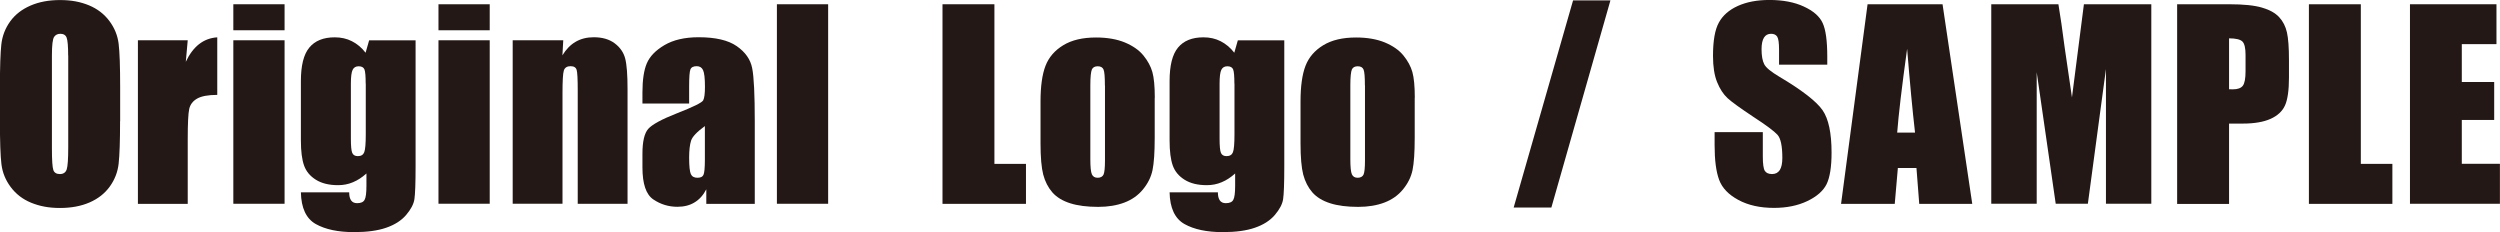 <?xml version="1.0" encoding="UTF-8"?><svg xmlns="http://www.w3.org/2000/svg" width="104.81mm" height="9.73mm" viewBox="0 0 297.11 27.57"><defs><style>.d{fill:#231815;}</style></defs><g id="a"/><g id="b"><g id="c"><g><path class="d" d="M14.27,14.38c0,2.38-.06,4.07-.17,5.06-.11,.99-.46,1.9-1.05,2.72-.59,.82-1.39,1.45-2.4,1.89s-2.18,.66-3.52,.66-2.41-.21-3.42-.62c-1.01-.41-1.82-1.04-2.44-1.87s-.98-1.73-1.1-2.71-.18-2.69-.18-5.13v-4.06c0-2.38,.06-4.07,.17-5.06s.46-1.9,1.05-2.72S2.61,1.1,3.62,.66s2.18-.66,3.52-.66,2.41,.21,3.42,.62c1.01,.42,1.82,1.04,2.44,1.87s.98,1.73,1.1,2.71,.18,2.69,.18,5.13v4.06Zm-6.17-7.79c0-1.1-.06-1.81-.18-2.12-.12-.31-.37-.46-.75-.46-.32,0-.57,.12-.74,.37-.17,.25-.26,.98-.26,2.2v11.07c0,1.38,.06,2.23,.17,2.55,.11,.32,.37,.48,.78,.48s.69-.19,.81-.56,.18-1.25,.18-2.65V6.59Z"/><path class="d" d="M22.31,4.78l-.23,2.56c.86-1.83,2.1-2.8,3.74-2.91v6.84c-1.08,0-1.88,.15-2.39,.44s-.82,.7-.94,1.22c-.12,.52-.18,1.73-.18,3.61v7.68h-5.92V4.78h5.92Z"/><path class="d" d="M33.82,.5V3.59h-6.09V.5h6.09Zm0,4.28V24.21h-6.09V4.78h6.09Z"/><path class="d" d="M49.39,4.78v14.97c0,2.02-.05,3.33-.14,3.92-.09,.59-.42,1.21-.99,1.88-.57,.66-1.35,1.16-2.37,1.51-1.01,.35-2.28,.52-3.82,.52-1.88,0-3.4-.32-4.54-.96s-1.73-1.9-1.77-3.77h5.74c0,.86,.31,1.29,.94,1.29,.45,0,.75-.13,.89-.4,.15-.26,.22-.82,.22-1.66v-1.47c-.51,.46-1.04,.81-1.6,1.04-.56,.24-1.15,.35-1.77,.35-1.06,0-1.94-.21-2.63-.64-.69-.43-1.16-.99-1.41-1.69-.25-.7-.38-1.69-.38-2.98v-7.06c0-1.85,.33-3.17,1-3.98s1.67-1.22,3.03-1.22c.74,0,1.42,.15,2.03,.46s1.16,.76,1.63,1.37l.42-1.47h5.51Zm-5.93,5.16c0-.89-.05-1.46-.15-1.7-.1-.24-.33-.37-.68-.37s-.58,.14-.72,.42c-.14,.28-.21,.83-.21,1.65v6.53c0,.87,.05,1.43,.16,1.69s.33,.39,.67,.39c.39,0,.64-.16,.76-.47s.18-1.02,.18-2.12v-6.02Z"/><path class="d" d="M58.2,.5V3.59h-6.09V.5h6.09Zm0,4.28V24.21h-6.09V4.78h6.09Z"/><path class="d" d="M66.94,4.78l-.1,1.79c.43-.71,.95-1.25,1.57-1.61,.62-.36,1.34-.54,2.15-.54,1.02,0,1.85,.24,2.49,.72s1.06,1.08,1.25,1.81c.19,.73,.28,1.94,.28,3.64v13.62h-5.92V10.75c0-1.34-.04-2.15-.13-2.45s-.33-.44-.73-.44-.68,.17-.79,.51c-.11,.34-.16,1.24-.16,2.7v13.14h-5.92V4.78h6.02Z"/><path class="d" d="M81.9,12.3h-5.55v-1.3c0-1.5,.17-2.66,.52-3.48s1.04-1.54,2.09-2.16,2.4-.94,4.07-.94c2,0,3.51,.35,4.53,1.06,1.02,.71,1.63,1.58,1.83,2.61,.21,1.03,.31,3.15,.31,6.37v9.76h-5.76v-1.73c-.36,.7-.83,1.22-1.4,1.56-.57,.35-1.25,.52-2.04,.52-1.04,0-1.99-.29-2.85-.87-.87-.58-1.3-1.85-1.3-3.82v-1.6c0-1.46,.23-2.45,.69-2.97s1.6-1.14,3.41-1.85c1.94-.76,2.98-1.27,3.12-1.54s.21-.8,.21-1.61c0-1.02-.08-1.68-.23-1.99-.15-.31-.4-.46-.75-.46-.4,0-.65,.13-.75,.39s-.15,.93-.15,2.01v2.04Zm1.88,2.67c-.95,.69-1.5,1.27-1.65,1.74-.15,.47-.23,1.14-.23,2.02,0,1.01,.07,1.66,.2,1.95,.13,.29,.39,.44,.78,.44s.61-.11,.72-.34c.11-.23,.17-.83,.17-1.81v-4Z"/><path class="d" d="M98.42,.5V24.21h-6.09V.5h6.09Z"/><path class="d" d="M118.18,.5V19.47h3.75v4.75h-9.92V.5h6.17Z"/><path class="d" d="M137.23,11.6v4.76c0,1.75-.09,3.03-.26,3.85s-.55,1.58-1.13,2.29-1.32,1.23-2.22,1.57c-.9,.34-1.94,.51-3.11,.51-1.31,0-2.42-.14-3.33-.43-.91-.29-1.61-.72-2.12-1.3-.5-.58-.86-1.28-1.08-2.11-.21-.82-.32-2.06-.32-3.71v-4.98c0-1.81,.2-3.22,.59-4.23s1.09-1.83,2.11-2.45,2.31-.92,3.9-.92c1.33,0,2.47,.2,3.42,.59,.95,.4,1.69,.91,2.21,1.55s.87,1.29,1.06,1.96c.19,.67,.29,1.7,.29,3.08Zm-5.92-1.46c0-1-.05-1.62-.16-1.88s-.34-.39-.69-.39-.59,.13-.7,.39-.18,.89-.18,1.88v8.77c0,.92,.06,1.52,.18,1.79,.12,.28,.35,.42,.69,.42s.58-.13,.7-.38c.11-.25,.17-.8,.17-1.64V10.14Z"/><path class="d" d="M152.63,4.78v14.97c0,2.02-.05,3.33-.14,3.92-.09,.59-.42,1.21-.99,1.88-.57,.66-1.35,1.16-2.37,1.51-1.01,.35-2.28,.52-3.82,.52-1.88,0-3.4-.32-4.54-.96s-1.73-1.9-1.77-3.77h5.74c0,.86,.31,1.29,.94,1.29,.45,0,.75-.13,.89-.4,.15-.26,.22-.82,.22-1.66v-1.47c-.51,.46-1.04,.81-1.6,1.04-.56,.24-1.15,.35-1.77,.35-1.06,0-1.94-.21-2.63-.64-.69-.43-1.16-.99-1.41-1.69-.25-.7-.38-1.69-.38-2.98v-7.06c0-1.85,.33-3.17,1-3.98s1.67-1.22,3.03-1.22c.74,0,1.42,.15,2.03,.46s1.16,.76,1.63,1.37l.42-1.47h5.51Zm-5.93,5.16c0-.89-.05-1.46-.15-1.7-.1-.24-.33-.37-.68-.37s-.58,.14-.72,.42c-.14,.28-.21,.83-.21,1.65v6.53c0,.87,.05,1.43,.16,1.69s.33,.39,.67,.39c.39,0,.64-.16,.76-.47s.18-1.02,.18-2.12v-6.02Z"/><path class="d" d="M168.13,11.6v4.76c0,1.75-.09,3.03-.26,3.85s-.55,1.58-1.13,2.29-1.32,1.23-2.22,1.57c-.9,.34-1.94,.51-3.11,.51-1.31,0-2.42-.14-3.33-.43-.91-.29-1.61-.72-2.12-1.3-.5-.58-.86-1.28-1.08-2.11-.21-.82-.32-2.06-.32-3.71v-4.98c0-1.81,.2-3.22,.59-4.23s1.09-1.83,2.11-2.45,2.31-.92,3.9-.92c1.33,0,2.47,.2,3.42,.59,.95,.4,1.69,.91,2.21,1.55s.87,1.29,1.06,1.96c.19,.67,.29,1.7,.29,3.08Zm-5.92-1.46c0-1-.05-1.62-.16-1.88s-.34-.39-.69-.39-.59,.13-.7,.39-.18,.89-.18,1.88v8.77c0,.92,.06,1.52,.18,1.79,.12,.28,.35,.42,.69,.42s.58-.13,.7-.38c.11-.25,.17-.8,.17-1.64V10.14Z"/><path class="d" d="M191.39,.04l-7.02,24.62h-4.48L186.95,.04h4.44Z"/><path class="d" d="M217.16,7.68h-5.73v-1.76c0-.82-.07-1.34-.22-1.57s-.39-.34-.73-.34c-.37,0-.65,.15-.84,.45-.19,.3-.29,.76-.29,1.38,0,.79,.11,1.39,.32,1.79,.2,.4,.79,.88,1.74,1.45,2.75,1.63,4.47,2.97,5.19,4.01s1.07,2.73,1.07,5.05c0,1.69-.2,2.93-.59,3.74-.4,.8-1.16,1.47-2.29,2.01-1.13,.54-2.45,.81-3.96,.81-1.65,0-3.06-.31-4.23-.94s-1.93-1.42-2.29-2.39-.54-2.34-.54-4.12v-1.55h5.73v2.89c0,.89,.08,1.46,.24,1.71,.16,.25,.45,.38,.86,.38s.71-.16,.92-.48c.2-.32,.3-.8,.3-1.44,0-1.4-.19-2.31-.57-2.74-.39-.43-1.35-1.15-2.89-2.15-1.53-1.02-2.55-1.75-3.05-2.21s-.91-1.09-1.24-1.9c-.33-.81-.49-1.85-.49-3.11,0-1.82,.23-3.14,.7-3.98,.46-.84,1.21-1.5,2.25-1.97,1.04-.47,2.29-.71,3.75-.71,1.6,0,2.97,.26,4.09,.78,1.13,.52,1.88,1.17,2.24,1.96,.37,.79,.55,2.12,.55,4.01v.94Z"/><path class="d" d="M230.86,.5l3.53,23.72h-6.3l-.33-4.26h-2.21l-.37,4.26h-6.38L221.95,.5h8.91Zm-3.27,15.25c-.31-2.69-.62-6.01-.94-9.96-.63,4.54-1.02,7.86-1.18,9.96h2.12Z"/><path class="d" d="M255.67,.5V24.21h-5.39V8.2l-2.15,16.01h-3.82l-2.26-15.64v15.64h-5.4V.5h7.98c.24,1.43,.48,3.11,.73,5.04l.88,6.03,1.42-11.07h8.02Z"/><path class="d" d="M258.74,.5h6.21c1.68,0,2.97,.13,3.88,.4,.9,.26,1.58,.64,2.04,1.14,.46,.5,.76,1.1,.92,1.81,.16,.71,.24,1.8,.24,3.29v2.07c0,1.51-.16,2.62-.47,3.31s-.89,1.23-1.72,1.6c-.83,.37-1.93,.56-3.27,.56h-1.66v9.55h-6.17V.5Zm6.17,4.06v6.04c.18,0,.33,.01,.45,.01,.57,0,.96-.14,1.18-.42,.22-.28,.33-.86,.33-1.74v-1.95c0-.81-.13-1.34-.38-1.58s-.78-.37-1.58-.37Z"/><path class="d" d="M280.57,.5V19.47h3.75v4.75h-9.92V.5h6.17Z"/><path class="d" d="M286.41,.5h10.28V5.24h-4.12v4.5h3.85v4.51h-3.85v5.21h4.53v4.75h-10.69V.5Z"/></g></g></g></svg>